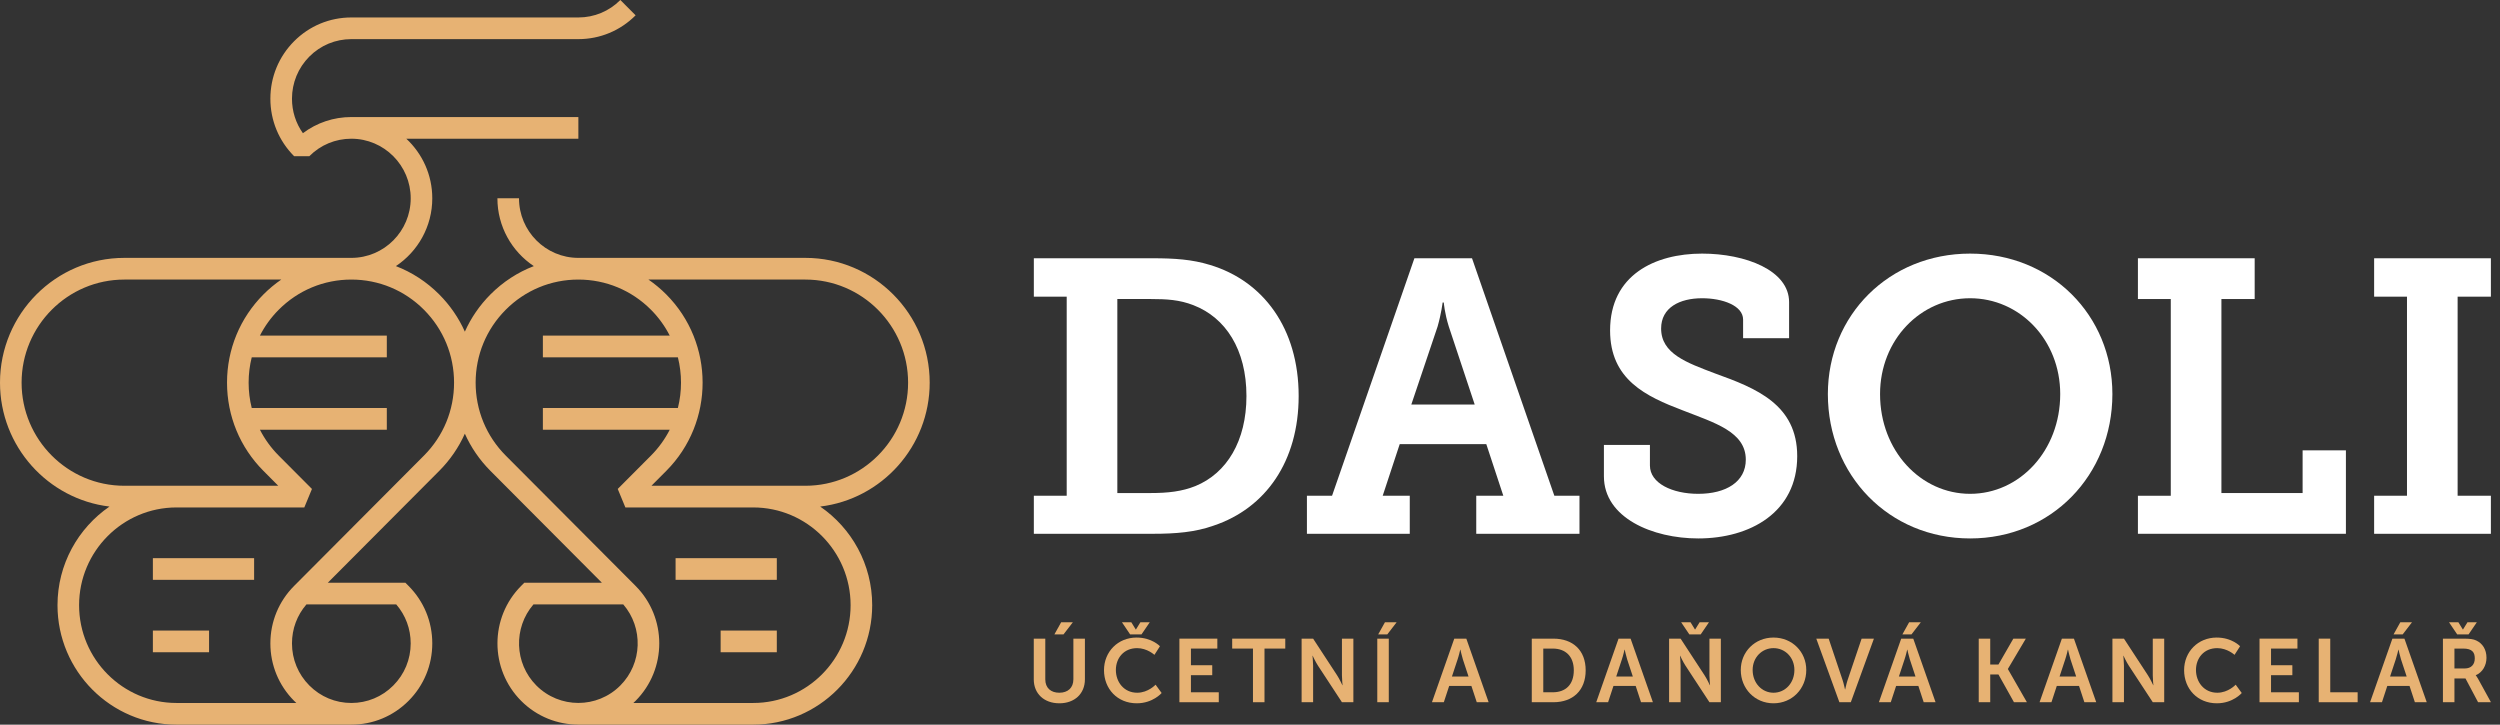<svg width="138" height="40" viewBox="0 0 138 40" fill="none" xmlns="http://www.w3.org/2000/svg">
<rect x="0" y="0" width="138" height="40" fill="#333333" stroke="none"/>
<g clip-path="url(#clip0_153_1204)">
<path d="M57.068 27.366H58.882V16.377H57.068V14.256H63.619C64.835 14.256 65.796 14.32 66.777 14.62C69.722 15.499 71.686 18.112 71.686 21.86C71.686 25.459 69.871 28.051 66.991 29.015C65.967 29.379 64.899 29.465 63.641 29.465H57.068L57.068 27.366ZM63.512 27.216C64.472 27.216 65.241 27.13 65.988 26.83C67.716 26.123 68.804 24.345 68.804 21.86C68.804 19.29 67.652 17.534 65.881 16.848C65.113 16.548 64.408 16.506 63.512 16.506H61.677V27.216H63.512Z" fill="white"/>
<path d="M72.142 27.366H73.529L78.075 14.256H81.255L85.8 27.366H87.187V29.465H81.489V27.366H82.983L82.044 24.517H77.264L76.325 27.366H77.819V29.465H72.142L72.142 27.366ZM81.404 22.332L79.974 18.026C79.739 17.276 79.697 16.698 79.697 16.698H79.632C79.632 16.698 79.569 17.276 79.355 18.026L77.904 22.332H81.404Z" fill="white"/>
<path d="M91.076 24.56V25.695C91.076 26.68 92.313 27.259 93.743 27.259C95.279 27.259 96.368 26.595 96.368 25.373C96.368 23.831 94.639 23.339 92.889 22.653C90.862 21.882 88.877 20.961 88.877 18.241C88.877 15.177 91.353 13.999 93.956 13.999C96.346 13.999 98.758 14.92 98.758 16.677V18.669H96.219V17.641C96.219 16.87 95.088 16.463 93.956 16.463C92.719 16.463 91.694 16.977 91.694 18.133C91.694 19.526 93.103 20.018 94.682 20.618C96.944 21.432 99.206 22.332 99.206 25.181C99.206 28.287 96.602 29.722 93.743 29.722C91.225 29.722 88.536 28.587 88.536 26.294V24.56H91.076Z" fill="white"/>
<path d="M108.751 13.999C113.233 13.999 116.604 17.405 116.604 21.753C116.604 26.23 113.233 29.722 108.751 29.722C104.27 29.722 100.898 26.23 100.898 21.753C100.898 17.405 104.27 13.999 108.751 13.999ZM108.751 27.259C111.483 27.259 113.724 24.881 113.724 21.753C113.724 18.754 111.483 16.463 108.751 16.463C106.02 16.463 103.779 18.754 103.779 21.753C103.779 24.881 106.02 27.259 108.751 27.259Z" fill="white"/>
<path d="M118.013 27.366H119.827V16.506H118.013V14.256H124.458V16.506H122.622V27.216H127.104V24.859H129.494V29.465H118.013L118.013 27.366Z" fill="white"/>
<path d="M131.052 27.366H132.866V16.377H131.052V14.256H137.497V16.377H135.661V27.366H137.497V29.465H131.052V27.366Z" fill="white"/>
<path d="M57.064 35.253H57.7V37.502C57.7 37.972 58.005 38.239 58.473 38.239C58.941 38.239 59.251 37.972 59.251 37.497V35.253H59.887V37.502C59.887 38.288 59.321 38.822 58.478 38.822C57.631 38.822 57.064 38.288 57.064 37.502V35.253ZM58.577 34.348H59.222L58.705 35.02H58.202L58.577 34.348Z" fill="#E7B273"/>
<path d="M62.739 35.193C63.591 35.193 64.029 35.673 64.029 35.673L63.724 36.148C63.724 36.148 63.325 35.777 62.769 35.777C62.03 35.777 61.596 36.331 61.596 36.983C61.596 37.651 62.044 38.239 62.773 38.239C63.379 38.239 63.788 37.794 63.788 37.794L64.123 38.254C64.123 38.254 63.64 38.822 62.749 38.822C61.68 38.822 60.941 38.026 60.941 36.993C60.941 35.975 61.709 35.193 62.739 35.193ZM61.931 34.348H62.448L62.694 34.748H62.704L62.95 34.348H63.468L63.01 35.02H62.384L61.931 34.348Z" fill="#E7B273"/>
<path d="M65.103 35.253H67.197V35.801H65.739V36.721H66.916V37.27H65.739V38.214H67.276V38.763H65.103V35.253Z" fill="#E7B273"/>
<path d="M69.164 35.801H68.017V35.253H70.947V35.801H69.8V38.763H69.164L69.164 35.801Z" fill="#E7B273"/>
<path d="M71.849 35.253H72.484L73.809 37.28C73.942 37.482 74.1 37.824 74.1 37.824H74.11C74.11 37.824 74.075 37.487 74.075 37.28V35.253H74.706V38.763H74.075L72.75 36.741C72.617 36.538 72.459 36.197 72.459 36.197H72.449C72.449 36.197 72.484 36.533 72.484 36.741V38.763H71.849V35.253Z" fill="#E7B273"/>
<path d="M76.026 35.253H76.661V38.763H76.026V35.253ZM76.45 34.348H77.095L76.578 35.02H76.075L76.45 34.348Z" fill="#E7B273"/>
<path d="M81.221 37.863H79.995L79.699 38.763H79.044L80.276 35.253H80.941L82.172 38.763H81.517L81.221 37.863ZM80.605 35.861C80.605 35.861 80.527 36.207 80.457 36.405L80.147 37.344H81.063L80.753 36.405C80.689 36.207 80.615 35.861 80.615 35.861H80.605Z" fill="#E7B273"/>
<path d="M84.554 35.253H85.746C86.825 35.253 87.529 35.895 87.529 37.003C87.529 38.11 86.825 38.763 85.746 38.763H84.554V35.253ZM85.712 38.214C86.421 38.214 86.874 37.794 86.874 37.003C86.874 36.222 86.411 35.801 85.712 35.801H85.189V38.214L85.712 38.214Z" fill="#E7B273"/>
<path d="M90.29 37.863H89.063L88.767 38.763H88.112L89.344 35.253H90.009L91.24 38.763H90.585L90.29 37.863ZM89.674 35.861C89.674 35.861 89.595 36.207 89.526 36.405L89.216 37.344H90.132L89.822 36.405C89.758 36.207 89.684 35.861 89.684 35.861H89.674Z" fill="#E7B273"/>
<path d="M92.134 35.253H92.769L94.094 37.28C94.227 37.482 94.385 37.824 94.385 37.824H94.395C94.395 37.824 94.361 37.487 94.361 37.28V35.253H94.991V38.763H94.361L93.036 36.741C92.902 36.538 92.745 36.197 92.745 36.197H92.735C92.735 36.197 92.769 36.533 92.769 36.741V38.763H92.134V35.253ZM92.799 34.348H93.317L93.562 34.748H93.572L93.819 34.348H94.336L93.878 35.02H93.252L92.799 34.348Z" fill="#E7B273"/>
<path d="M97.898 35.193C98.928 35.193 99.706 35.98 99.706 36.983C99.706 38.016 98.928 38.822 97.898 38.822C96.869 38.822 96.091 38.016 96.091 36.983C96.091 35.98 96.869 35.193 97.898 35.193ZM97.898 38.239C98.539 38.239 99.051 37.705 99.051 36.983C99.051 36.291 98.539 35.777 97.898 35.777C97.258 35.777 96.746 36.291 96.746 36.983C96.746 37.705 97.258 38.239 97.898 38.239Z" fill="#E7B273"/>
<path d="M100.259 35.253H100.943L101.711 37.542C101.781 37.745 101.839 38.056 101.844 38.056H101.854C101.859 38.056 101.918 37.744 101.987 37.542L102.761 35.253H103.44L102.165 38.763H101.534L100.259 35.253Z" fill="#E7B273"/>
<path d="M105.893 37.863H104.666L104.371 38.763H103.715L104.947 35.253H105.612L106.843 38.763H106.188L105.893 37.863ZM105.277 35.861C105.277 35.861 105.198 36.207 105.129 36.405L104.819 37.344H105.735L105.425 36.405C105.361 36.207 105.287 35.861 105.287 35.861H105.277ZM105.385 34.348H106.03L105.513 35.02H105.011L105.385 34.348Z" fill="#E7B273"/>
<path d="M109.226 35.253H109.861V36.681H110.314L111.137 35.253H111.826L110.836 36.924V36.934L111.885 38.763H111.171L110.314 37.23H109.861V38.763H109.226V35.253Z" fill="#E7B273"/>
<path d="M114.762 37.863H113.535L113.24 38.763H112.584L113.816 35.253H114.481L115.712 38.763H115.057L114.762 37.863ZM114.146 35.861C114.146 35.861 114.067 36.207 113.998 36.405L113.688 37.344H114.604L114.294 36.405C114.23 36.207 114.156 35.861 114.156 35.861H114.146Z" fill="#E7B273"/>
<path d="M116.606 35.253H117.242L118.567 37.28C118.7 37.482 118.857 37.824 118.857 37.824H118.867C118.867 37.824 118.833 37.487 118.833 37.28V35.253H119.464V38.763H118.833L117.508 36.741C117.374 36.538 117.217 36.197 117.217 36.197H117.207C117.207 36.197 117.242 36.533 117.242 36.741V38.763H116.606V35.253Z" fill="#E7B273"/>
<path d="M122.361 35.193C123.213 35.193 123.652 35.673 123.652 35.673L123.346 36.148C123.346 36.148 122.947 35.777 122.391 35.777C121.652 35.777 121.218 36.331 121.218 36.983C121.218 37.651 121.666 38.239 122.395 38.239C123.001 38.239 123.41 37.794 123.41 37.794L123.745 38.254C123.745 38.254 123.262 38.822 122.371 38.822C121.302 38.822 120.563 38.026 120.563 36.993C120.563 35.975 121.331 35.193 122.361 35.193Z" fill="#E7B273"/>
<path d="M124.726 35.253H126.819V35.801H125.361V36.721H126.538V37.27H125.361V38.214H126.898V38.763H124.726V35.253Z" fill="#E7B273"/>
<path d="M127.994 35.253H128.63V38.214H130.142V38.763H127.994V35.253Z" fill="#E7B273"/>
<path d="M133.006 37.863H131.779L131.484 38.763H130.828L132.06 35.253H132.725L133.956 38.763H133.301L133.006 37.863ZM132.39 35.861C132.39 35.861 132.311 36.207 132.243 36.405L131.932 37.344H132.848L132.538 36.405C132.474 36.207 132.4 35.861 132.4 35.861H132.39ZM132.498 34.348H133.143L132.627 35.02H132.124L132.498 34.348Z" fill="#E7B273"/>
<path d="M134.85 35.253H135.978C136.357 35.253 136.529 35.282 136.682 35.352C137.032 35.51 137.254 35.846 137.254 36.311C137.254 36.731 137.032 37.122 136.663 37.27V37.28C136.663 37.28 136.712 37.329 136.78 37.453L137.5 38.763H136.79L136.096 37.453H135.485V38.763H134.85L134.85 35.253ZM135.185 34.348H135.702L135.948 34.748H135.958L136.204 34.348H136.722L136.264 35.02H135.638L135.185 34.348ZM136.057 36.899C136.396 36.899 136.608 36.696 136.608 36.345C136.608 36.009 136.465 35.801 135.968 35.801H135.485V36.899L136.057 36.899Z" fill="#E7B273"/>
<path d="M51.319 21.123C51.319 17.325 48.241 14.235 44.457 14.235H31.926C30.119 14.235 28.649 12.76 28.649 10.946H27.457C27.457 12.508 28.257 13.886 29.467 14.689C28.579 15.03 27.765 15.558 27.073 16.253C26.473 16.856 25.997 17.551 25.66 18.307C25.322 17.551 24.847 16.856 24.246 16.253C23.554 15.558 22.74 15.03 21.853 14.689C23.062 13.886 23.862 12.508 23.862 10.946C23.862 9.648 23.309 8.477 22.428 7.657H31.926V6.461H19.394C18.417 6.461 17.488 6.774 16.72 7.352C16.328 6.8 16.117 6.141 16.117 5.449C16.117 4.571 16.458 3.745 17.076 3.123C17.695 2.502 18.518 2.16 19.394 2.16H31.926C33.119 2.16 34.241 1.693 35.086 0.846L34.243 0C33.624 0.622 32.801 0.964 31.926 0.964H19.394C18.2 0.964 17.078 1.43 16.234 2.277C15.39 3.125 14.925 4.251 14.925 5.449C14.925 6.647 15.39 7.774 16.234 8.621H17.076C17.696 7.999 18.518 7.657 19.394 7.657C21.201 7.657 22.671 9.133 22.671 10.946C22.671 12.76 21.201 14.235 19.394 14.235H6.862C3.078 14.235 0 17.325 0 21.123C0 24.643 2.645 27.554 6.044 27.962C4.313 29.15 3.174 31.148 3.174 33.407C3.174 37.042 6.12 40 9.742 40H19.394C20.587 40 21.709 39.533 22.553 38.686C23.397 37.839 23.862 36.713 23.862 35.515C23.862 34.317 23.397 33.19 22.553 32.343L22.379 32.168H18.094L24.246 25.993C24.847 25.39 25.322 24.695 25.66 23.939C25.997 24.695 26.473 25.39 27.073 25.993L33.225 32.168H28.94L28.766 32.343C27.024 34.092 27.024 36.937 28.766 38.686C29.637 39.561 30.781 39.998 31.925 39.998H31.926V40H41.577C45.199 40 48.145 37.042 48.145 33.407C48.145 31.148 47.007 29.15 45.275 27.962C48.675 27.555 51.319 24.643 51.319 21.123ZM6.862 26.814C3.735 26.814 1.192 24.261 1.192 21.123C1.192 17.985 3.735 15.432 6.862 15.432H15.526C15.177 15.672 14.848 15.946 14.542 16.253C13.246 17.554 12.532 19.284 12.532 21.123C12.532 22.963 13.246 24.693 14.542 25.993L15.36 26.814H6.862ZM22.67 35.515C22.67 36.393 22.329 37.219 21.71 37.84C21.092 38.462 20.269 38.804 19.394 38.804C18.518 38.804 17.696 38.462 17.077 37.84C16.458 37.219 16.117 36.393 16.117 35.515C16.117 34.717 16.398 33.962 16.914 33.364H21.873C22.389 33.962 22.67 34.717 22.67 35.515ZM23.403 25.148L16.409 32.168L16.234 32.343C15.39 33.19 14.925 34.317 14.925 35.515C14.925 36.713 15.39 37.839 16.234 38.686C16.274 38.727 16.316 38.765 16.357 38.804H9.742C6.778 38.804 4.366 36.383 4.366 33.407C4.366 30.432 6.778 28.011 9.742 28.011H16.798L17.22 26.99L15.384 25.148C14.96 24.722 14.613 24.24 14.347 23.72H21.352V22.523H13.896C13.782 22.071 13.724 21.602 13.724 21.123C13.724 20.645 13.782 20.175 13.896 19.723H21.352V18.527H14.347C14.613 18.006 14.96 17.524 15.384 17.099C16.455 16.024 17.879 15.432 19.394 15.432C20.908 15.432 22.332 16.024 23.403 17.099C24.474 18.174 25.064 19.603 25.064 21.123C25.064 22.644 24.474 24.073 23.403 25.148ZM29.608 37.84C28.388 36.615 28.334 34.655 29.446 33.364H34.405C35.517 34.655 35.463 36.615 34.242 37.84C32.965 39.123 30.887 39.123 29.608 37.84ZM46.953 33.407C46.953 36.383 44.542 38.804 41.577 38.804H34.962C35.004 38.765 35.045 38.727 35.085 38.686C36.827 36.937 36.827 34.092 35.085 32.343L34.911 32.168L27.916 25.148C26.845 24.073 26.255 22.643 26.255 21.123C26.255 19.603 26.845 18.174 27.916 17.099C28.987 16.024 30.411 15.432 31.925 15.432C33.44 15.432 34.864 16.024 35.935 17.099C36.363 17.529 36.708 18.012 36.97 18.527H29.967V19.723H37.419C37.649 20.641 37.649 21.605 37.419 22.523H29.967V23.72H36.97C36.708 24.234 36.363 24.717 35.935 25.148L34.099 26.99L34.521 28.011H41.577C44.542 28.011 46.953 30.432 46.953 33.407ZM44.457 26.814H35.96L36.778 25.993C39.453 23.308 39.453 18.938 36.778 16.253C36.472 15.946 36.143 15.672 35.794 15.432H44.457C47.584 15.432 50.127 17.985 50.127 21.123C50.127 24.261 47.584 26.814 44.457 26.814Z" fill="#E7B273"/>
<path d="M11.54 34.807H8.439V36.004H11.54V34.807Z" fill="#E7B273"/>
<path d="M14.027 30.811H8.439V32.007H14.027V30.811Z" fill="#E7B273"/>
<path d="M42.88 34.807H39.779V36.004H42.88V34.807Z" fill="#E7B273"/>
<path d="M42.88 30.811H37.292V32.007H42.88V30.811Z" fill="#E7B273"/>
</g>
<defs>
<clipPath id="clip0_153_1204">
<rect width="137.5" height="40" fill="white"/>
</clipPath>
</defs>
</svg>
